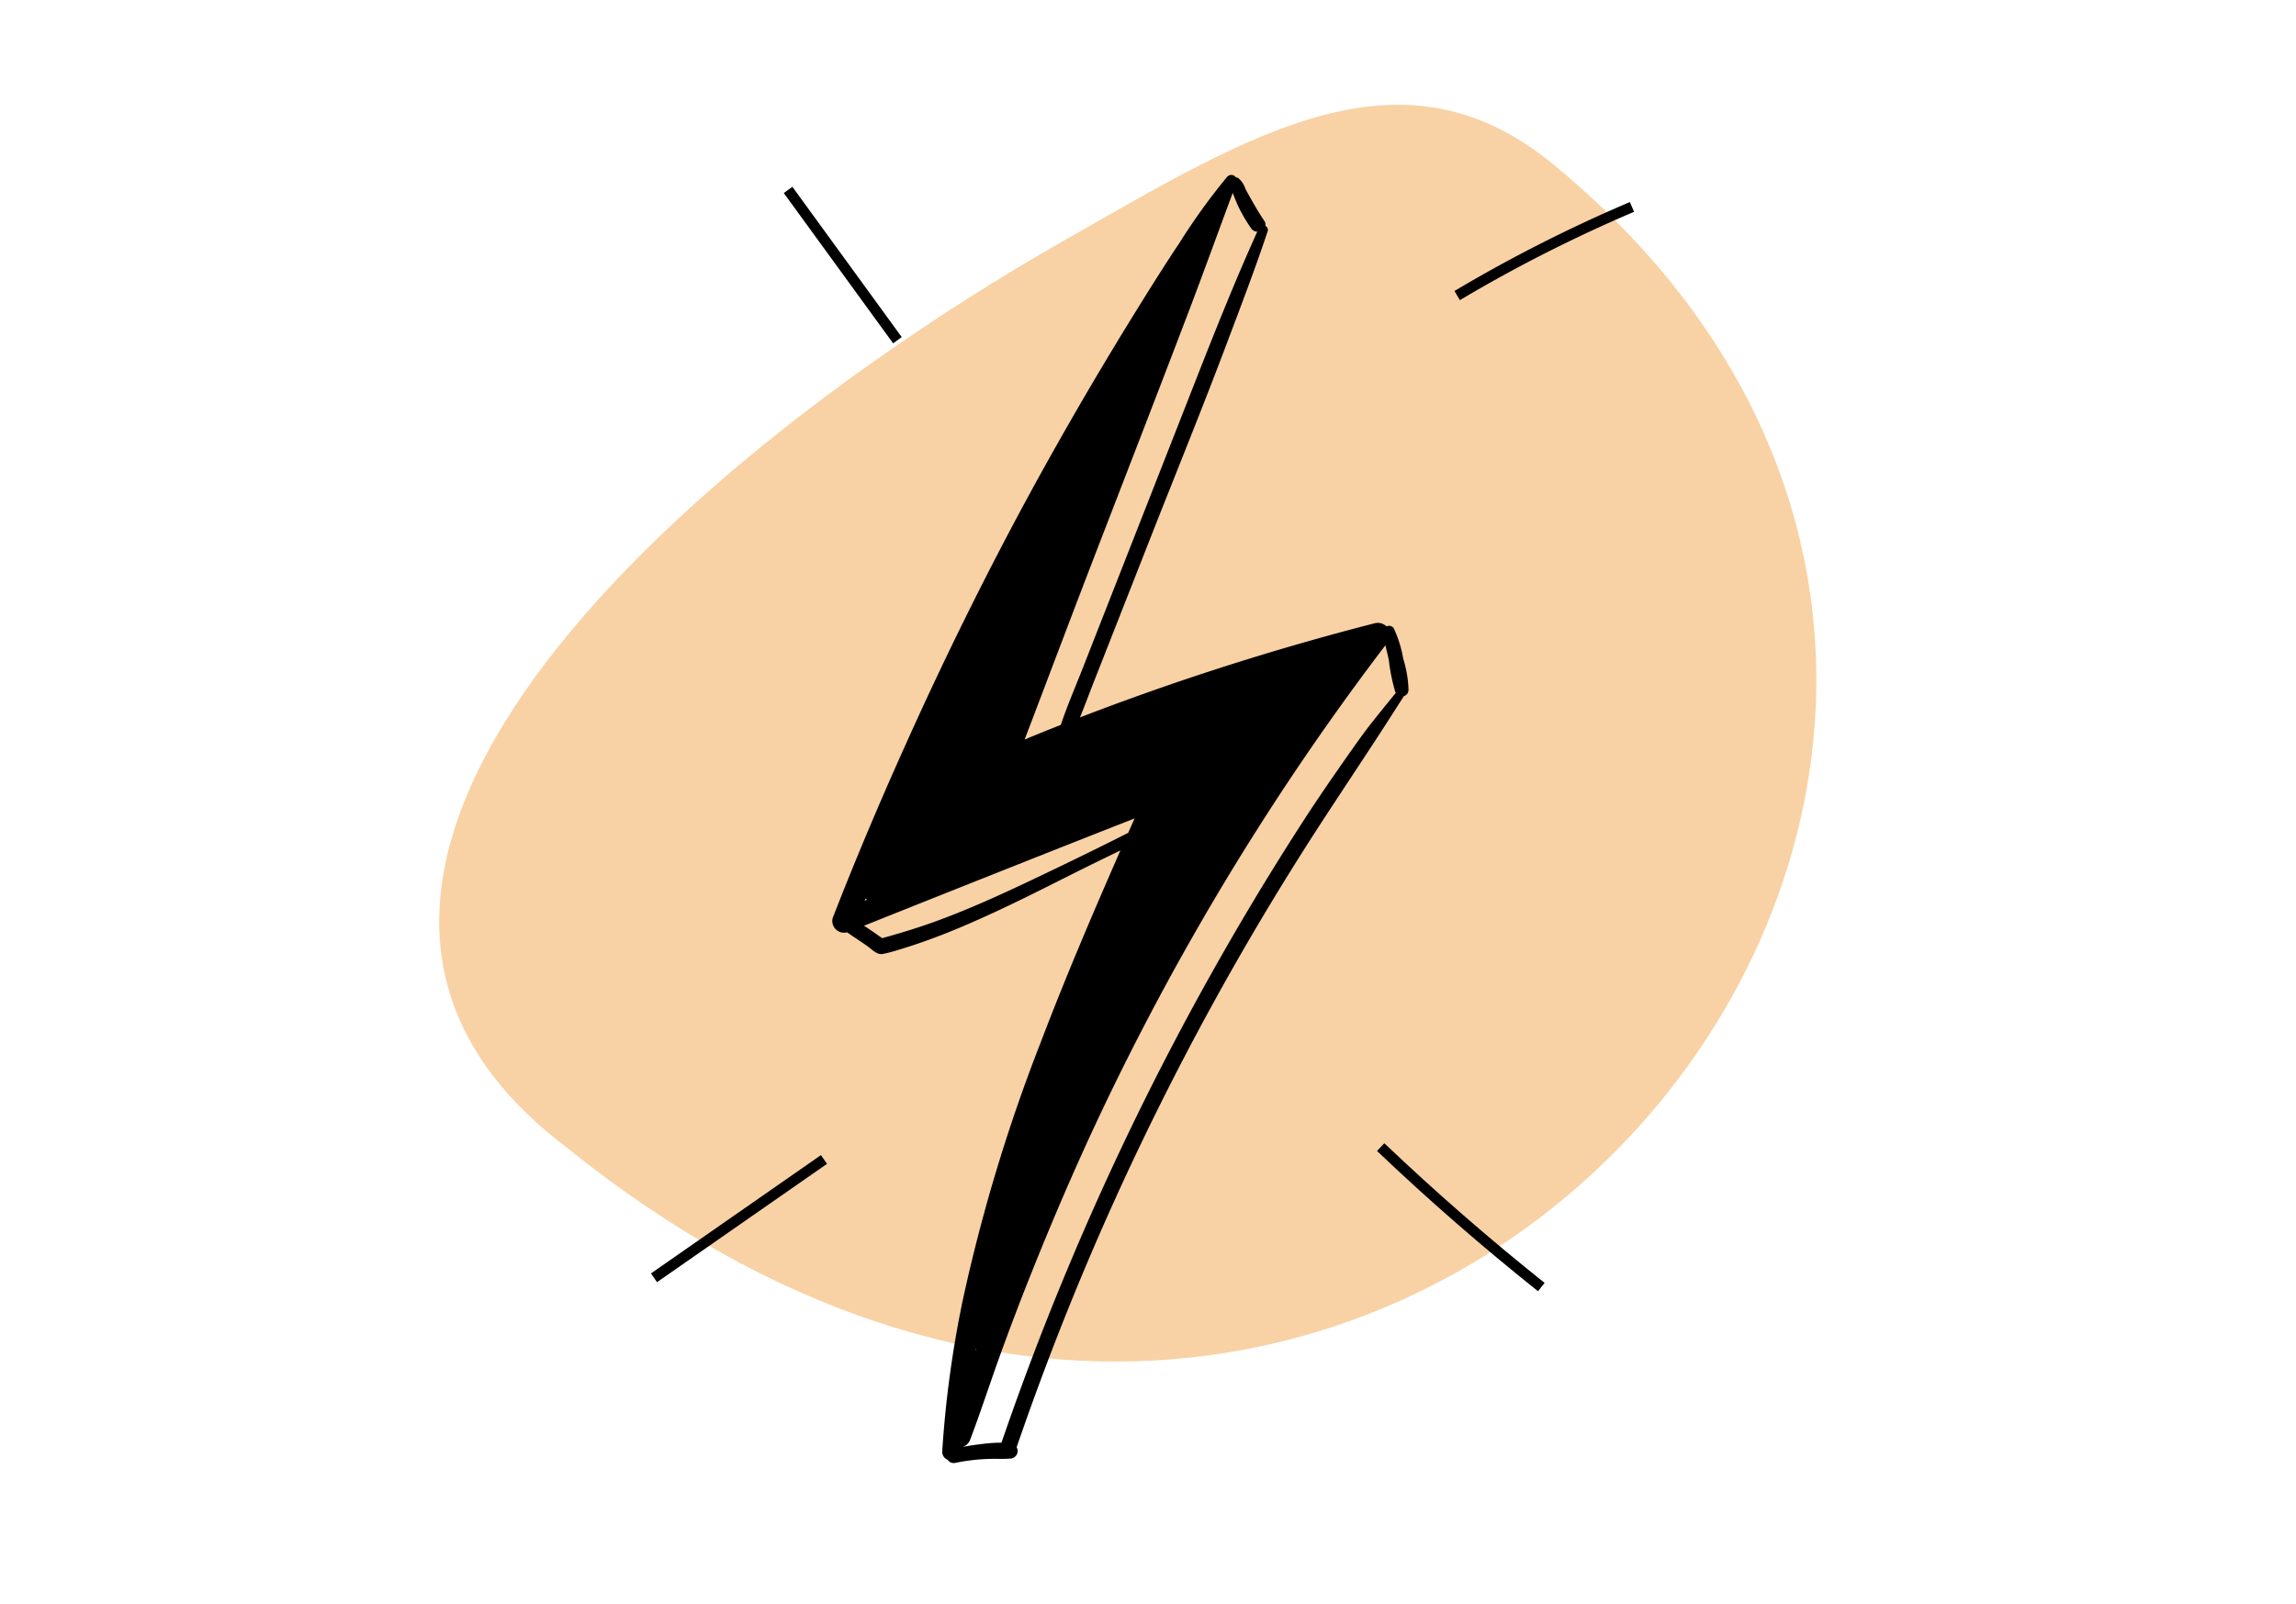 <svg xmlns="http://www.w3.org/2000/svg" width="216" height="150.953" viewBox="0 0 216 150.953">
  <path id="Path_36185" data-name="Path 36185" d="M359.3-47.7c-8.248-16.577-24.622-14.245-44.838-12.243-41.922,4.155-97.786,22.063-77.614,58.8C282.494,88.429,397.891,29.852,359.3-47.7Z" transform="matrix(0.914, -0.407, 0.407, 0.914, -162.803, 205.342)" fill="#f8d2a4"/>
  <g id="i_speed" transform="translate(0 5.149)">
    <g id="Layer_2" data-name="Layer 2" transform="translate(-1.059 -321)">
      <rect id="Rectangle_4059" data-name="Rectangle 4059" width="216" height="140" transform="translate(1.059 321)" fill="none"/>
    </g>
    <g id="Layer_1" data-name="Layer 1" transform="translate(-8.42 -322.577)">
      <path id="Path_39323" data-name="Path 39323" d="M139.162,379.4a11.028,11.028,0,0,0-.879-2.828.51.51,0,0,0-.678-.194,1.21,1.21,0,0,0-1.083-.31,249.862,249.862,0,0,0-27.769,8.872c.466-1.133.889-2.287,1.337-3.426l1.79-4.552,3.607-9.176c2.386-6.067,4.852-12.11,7.146-18.212,1.3-3.453,2.618-6.89,3.782-10.39a.412.412,0,0,0-.224-.5.61.61,0,0,0-.109-.5c-.452-.653-.842-1.336-1.234-2.025-.184-.323-.366-.646-.534-.977a2.131,2.131,0,0,0-.676-1,.464.464,0,0,0-.216-.065.521.521,0,0,0-.832-.036,59.107,59.107,0,0,0-4.476,6.206c-1.445,2.164-2.825,4.373-4.195,6.586q-4.05,6.545-7.818,13.26c-5.04,8.98-9.643,18.206-13.856,27.6-2.379,5.3-4.646,10.66-6.752,16.076a1.107,1.107,0,0,0,1.355,1.355l.005,0c.647.463,1.328.885,1.972,1.35.412.3.835.781,1.383.683a13.134,13.134,0,0,0,1.388-.358,57.212,57.212,0,0,0,5.593-2.012c3.65-1.514,7.173-3.3,10.7-5.075q2.327-1.167,4.67-2.293c-2.622,5.979-5.186,11.984-7.508,18.086a159.382,159.382,0,0,0-7.333,24.285,101.456,101.456,0,0,0-1.918,14.11.808.808,0,0,0,.515.859.653.653,0,0,0,.7.291,18.643,18.643,0,0,1,2.554-.345c.412-.026.823-.032,1.235-.042a13.085,13.085,0,0,0,1.382-.017.722.722,0,0,0,.7-.617.762.762,0,0,0-.089-.451q2.465-7.183,5.334-14.22,2.955-7.24,6.34-14.3,3.391-7.079,7.194-13.952,3.818-6.9,8.037-13.564c2.809-4.437,5.773-8.772,8.6-13.2q.464-.727.932-1.451a.606.606,0,0,0,.429-.59A11,11,0,0,0,139.162,379.4ZM98.95,444.334l.025.023-.056.159ZM88.577,401.994a1.014,1.014,0,0,0,.15.1l-.226.088Zm36.277-63.087a.694.694,0,0,0,.582.32c-2.637,5.836-4.939,11.822-7.279,17.782q-3.573,9.107-7.147,18.212L109,380.344c-.677,1.726-1.421,3.442-2.014,5.2a.6.6,0,0,0-.024.094q-1.71.677-3.412,1.38c2.4-6.291,4.77-12.6,7.2-18.879,2.744-7.108,5.5-14.212,8.211-21.334,1.419-3.73,2.773-7.485,4.165-11.226l.011.03c.15.4.313.8.489,1.19A14.26,14.26,0,0,0,124.854,338.906Zm-20.572,61.3c-3,1.422-6.014,2.8-9.134,3.935-1.644.6-3.316,1.1-5,1.573-.556-.393-1.125-.8-1.71-1.173q10.546-4.217,21.111-8.391l4.344-1.709q-.3.68-.6,1.358C110.31,397.311,107.3,398.771,104.282,400.206Zm31.962-14.821c-.831,1.046-1.593,2.141-2.361,3.233-1.511,2.151-3,4.321-4.419,6.533q-4.266,6.631-8.133,13.507-3.883,6.9-7.353,14.024-3.48,7.144-6.533,14.487-3.031,7.279-5.627,14.727c-.149.429-.3.86-.445,1.29a14.627,14.627,0,0,0-1.871.129q-.873.1-1.734.263v-.016a1.073,1.073,0,0,0,.658-.659c.984-2.6,1.838-5.243,2.781-7.856s1.93-5.208,2.961-7.786c2.048-5.125,4.223-10.193,6.586-15.18A248.021,248.021,0,0,1,127,393.031q4.968-7.631,10.491-14.881c.1.477.234.953.323,1.422a17.746,17.746,0,0,0,.6,2.953.8.8,0,0,0,.051.106Q137.344,384,136.244,385.384Z" transform="translate(1.265)"/>
      <path id="Path_39324" data-name="Path 39324" d="M139.8,345.013a138.177,138.177,0,0,1,16.444-8.339" transform="translate(5.706 0.227)" fill="none" stroke="#000" stroke-miterlimit="10" stroke-width="1"/>
      <path id="Path_39325" data-name="Path 39325" d="M81.607,335.194l10.286,14.142" transform="translate(0.953 0.106)" fill="none" stroke="#000" stroke-miterlimit="10" stroke-width="1"/>
      <path id="Path_39326" data-name="Path 39326" d="M133.147,418.466q7.261,6.912,15.111,13.17" transform="translate(5.163 6.908)" fill="none" stroke="#000" stroke-miterlimit="10" stroke-width="1"/>
      <path id="Path_39327" data-name="Path 39327" d="M85.936,419.542,69.945,430.676" transform="translate(0 6.996)" fill="none" stroke="#000" stroke-miterlimit="10" stroke-width="1"/>
    </g>
  </g>
</svg>
